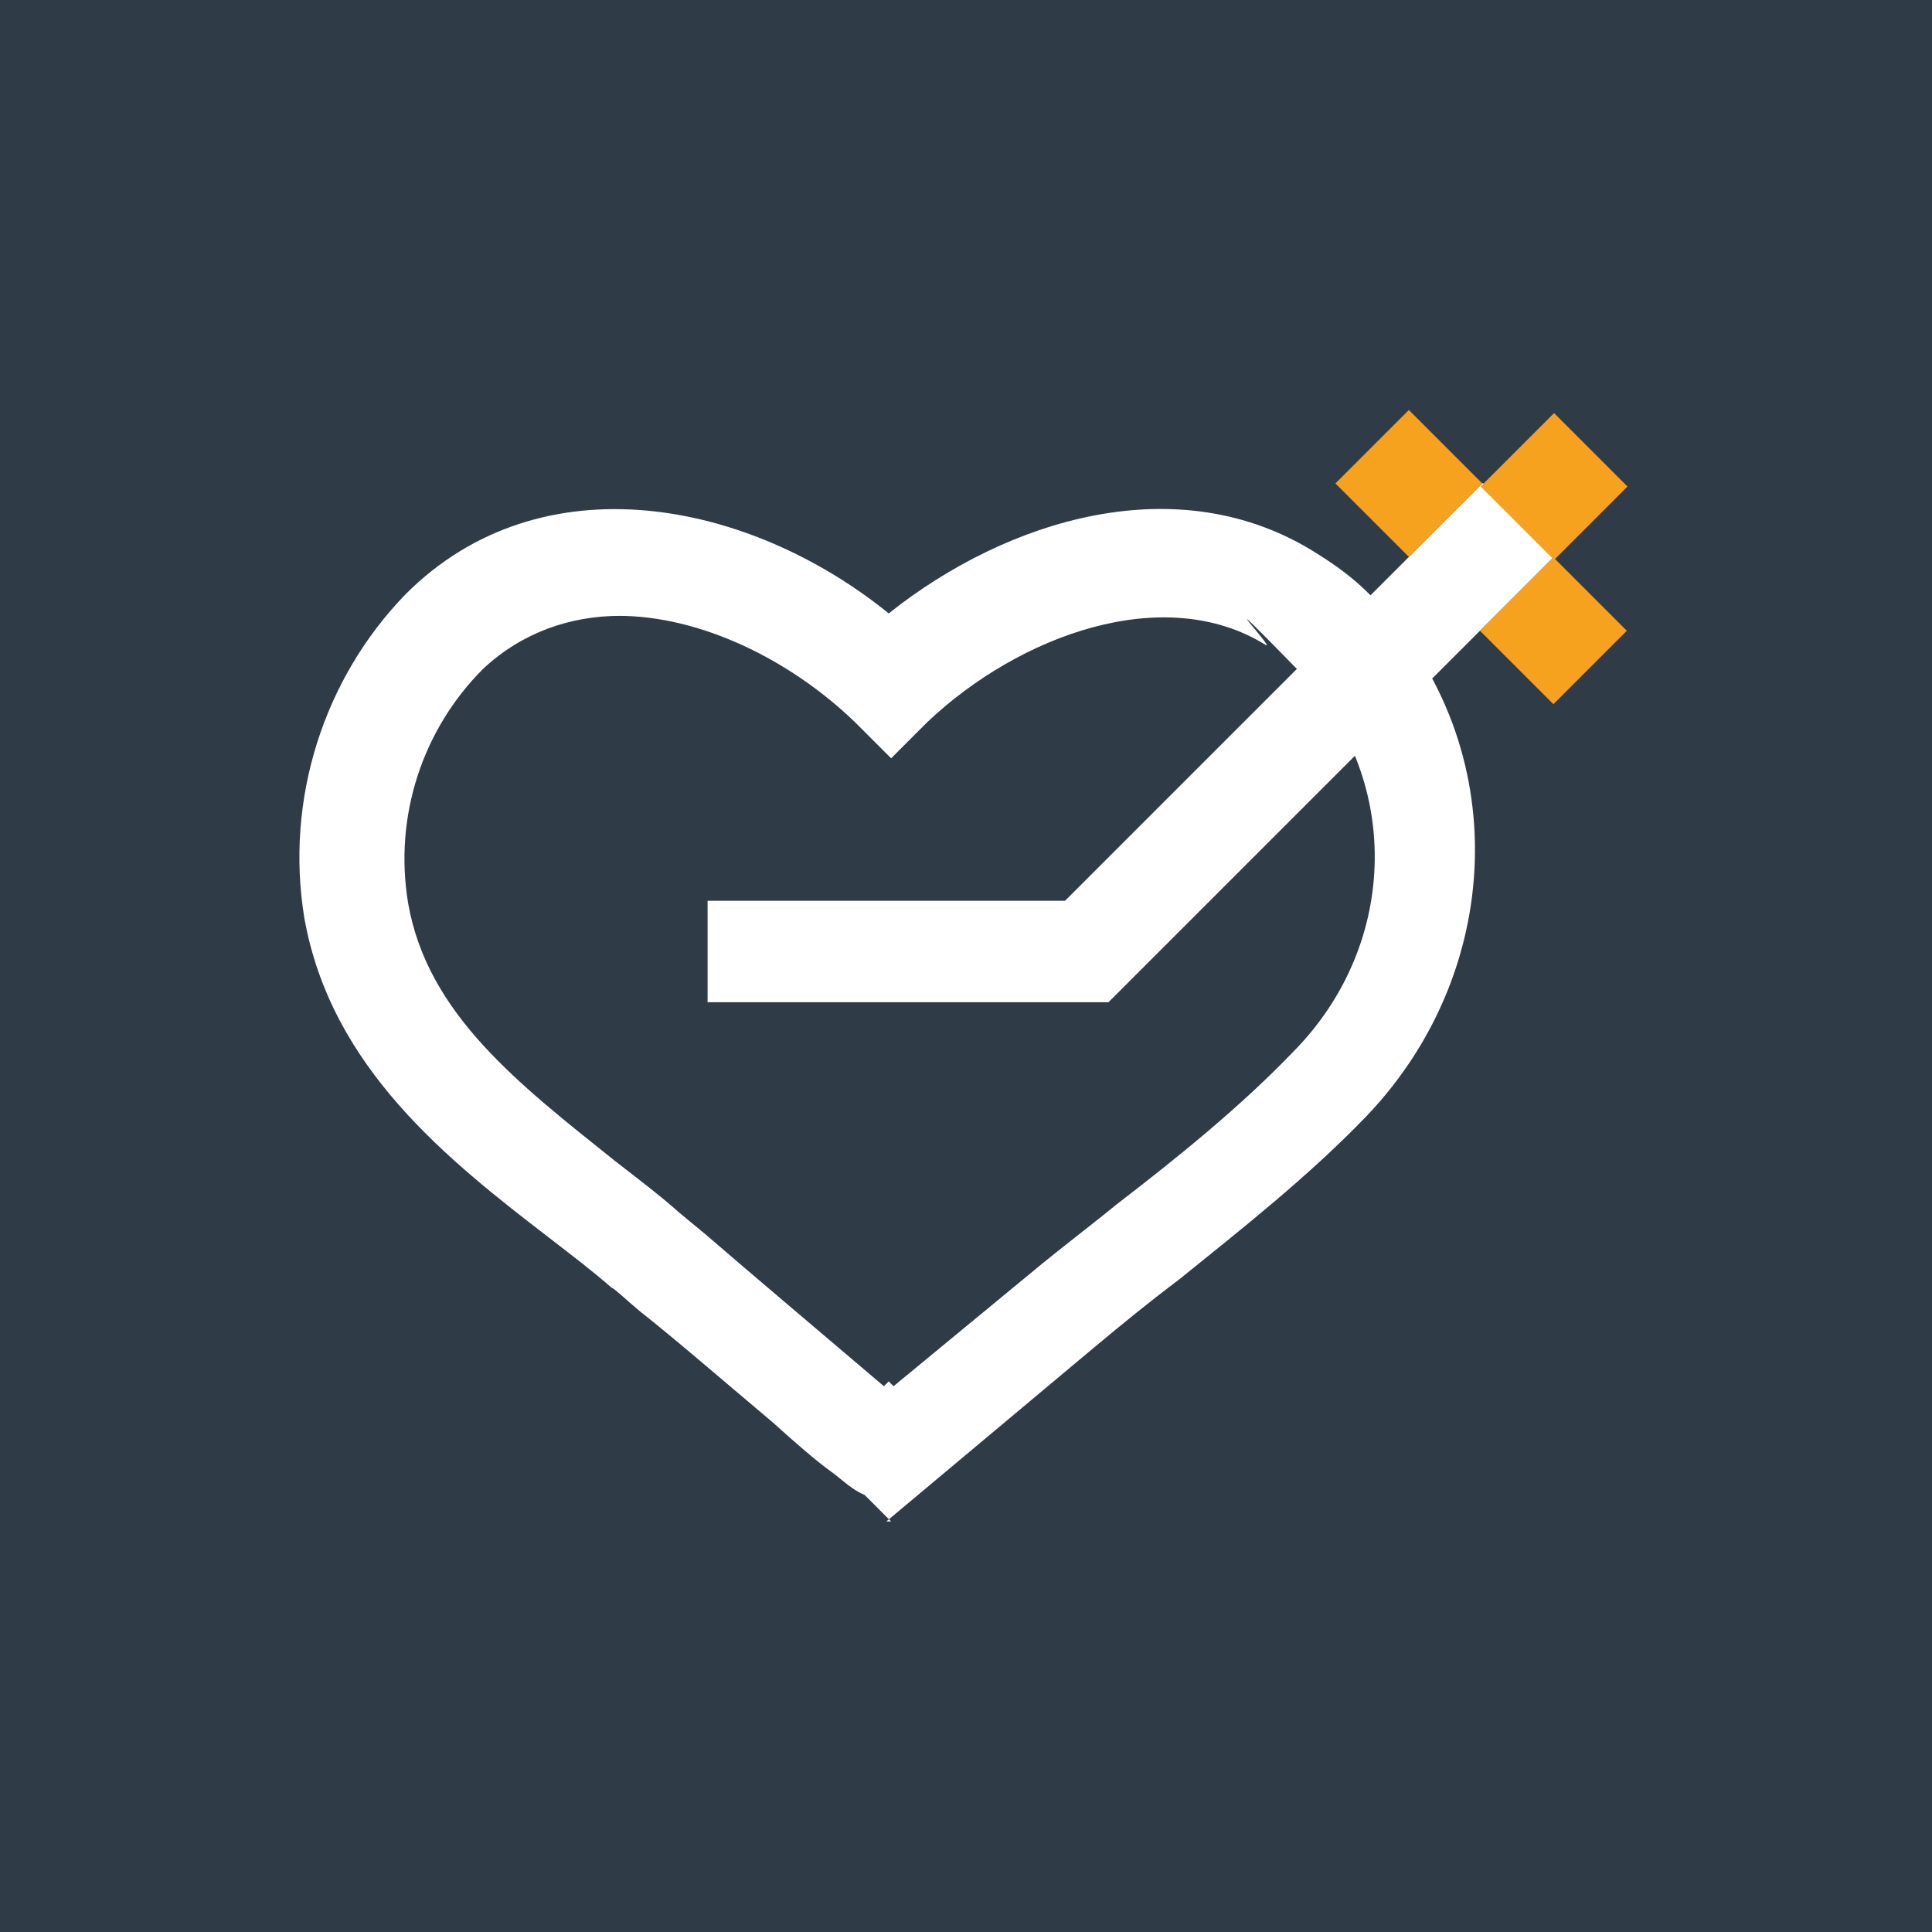 <svg xmlns="http://www.w3.org/2000/svg" id="Capa_2" viewBox="0 0 80 80"><defs><style>      .st0 {        fill: #303b48;      }      .st1 {        fill: #fff;      }      .st2 {        fill: #f6a21e;      }    </style></defs><rect class="st0" width="80" height="80"></rect><g id="Capa_1-2"><g><path class="st1" d="M36.9,63l-1.1-1.1c-.5-.2-.9-.6-1.3-.9-.7-.5-1.5-1.2-2.5-2.1-1.9-1.6-4.1-3.5-5.5-4.6-.6-.5-1-.9-1.2-1-.8-.7-1.6-1.3-2.5-2-4.3-3.3-9.1-7.1-10.2-13.3-.8-4.9.8-9.9,4.2-13.4,5.6-5.6,14.2-3.9,20,.8,4.9-3.9,12-6.1,17.7-2.5h0c.8.5,1.5,1,2.2,1.7,5.9,5.9,5.8,15.4-.1,21.6-2.4,2.5-5.2,4.7-7.8,6.8-1.2.9-2.3,1.8-3.5,2.8l-8.6,7.2h0ZM35.5,58.7h0ZM25.7,25.5c-2.1,0-4.1.7-5.7,2.2-2.5,2.5-3.7,6.1-3.1,9.7.8,4.6,4.6,7.5,8.6,10.7.9.7,1.7,1.3,2.5,2,.1.1.6.5,1.2,1,1.5,1.3,5.4,4.6,7.4,6.3l.2-.2.2.2,5.7-4.7c1.2-1,2.4-1.9,3.5-2.8,2.6-2,5.2-4.1,7.4-6.4,4.4-4.5,4.4-11.4.2-15.7s-.9-.8-1.4-1.1c-4.2-2.6-10.2-.4-14,3.2h0s-1.5,1.5-1.5,1.5l-1.5-1.5c-2.7-2.6-6.4-4.4-9.8-4.4h0Z"></path><polygon class="st1" points="45.9 41.5 29.3 41.5 29.3 37.3 44.1 37.3 61.4 20 64.4 23 45.9 41.5"></polygon><g><rect class="st2" x="62.2" y="18" width="4.3" height="4.3" transform="translate(4.6 51.4) rotate(-45)"></rect><rect class="st2" x="62.2" y="23.9" width="4.3" height="4.3" transform="translate(.4 53.2) rotate(-45)"></rect><rect class="st2" x="56.2" y="17.9" width="4.3" height="4.3" transform="translate(2.9 47.1) rotate(-45)"></rect></g></g></g></svg>